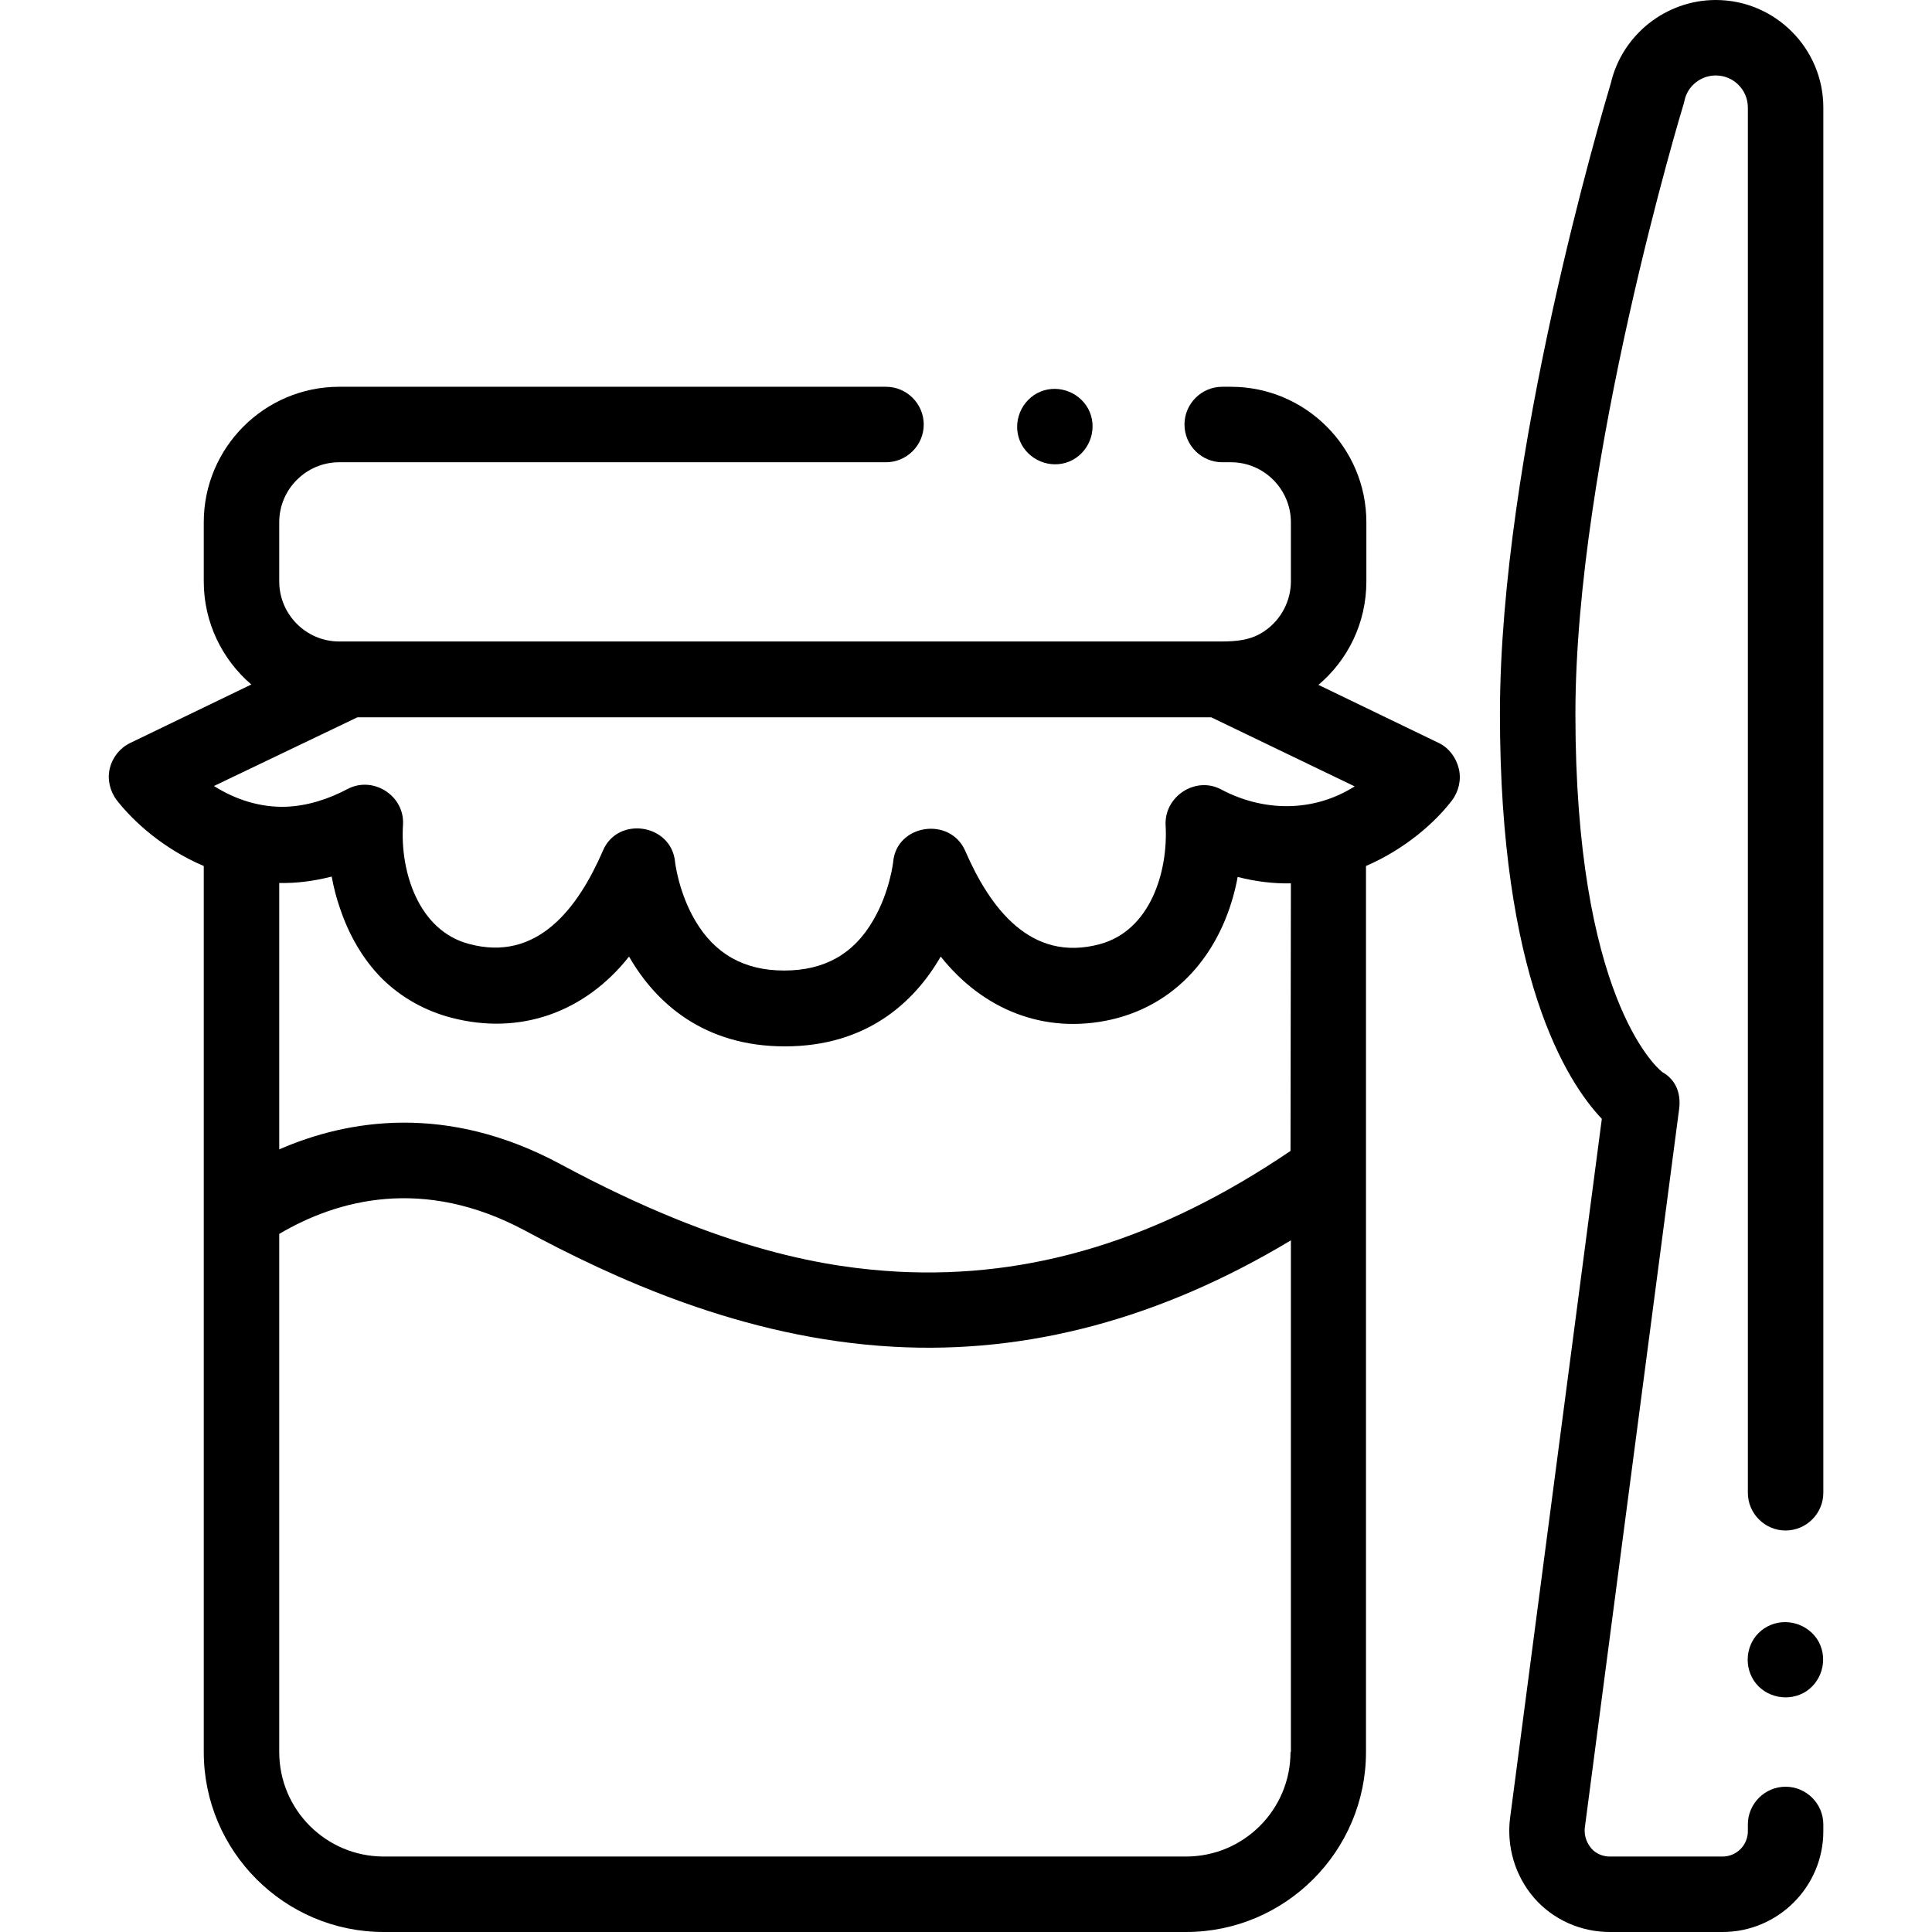 <?xml version="1.0" encoding="utf-8"?>
<!-- Generator: Adobe Illustrator 24.2.1, SVG Export Plug-In . SVG Version: 6.00 Build 0)  -->
<svg version="1.1" id="Capa_1" xmlns="http://www.w3.org/2000/svg" xmlns:xlink="http://www.w3.org/1999/xlink" x="0px" y="0px"
	 viewBox="0 0 512 512" style="enable-background:new 0 0 512 512;" xml:space="preserve">
<path d="M381.3,196.9l-31.9-15.4c7.8-6.6,12.7-16.4,12.7-27.4v-15.7c0-19.8-16.1-35.9-35.9-35.9h-2.3c-5.5,0-10,4.5-10,10
	s4.5,10,10,10h2.3c8.8,0,15.9,7.2,15.9,15.9v15.7c0,5.1-2.6,10.1-6.8,13c-3.6,2.6-7.6,2.9-11.9,2.9H89.9c-8.8,0-15.9-7.2-15.9-15.9
	v-15.7c0-8.8,7.2-15.9,15.9-15.9h144.9c5.5,0,10-4.5,10-10s-4.5-10-10-10H89.9c-19.8,0-35.9,16.1-35.9,35.9v15.7
	c0,10.9,4.9,20.7,12.6,27.3l-32.1,15.5c-2.7,1.3-4.7,3.8-5.4,6.7s0,6,1.8,8.4c4.5,5.8,12.5,13,23.1,17.5v92v142.8
	c0,26.3,21.4,47.7,47.7,47.7h212.6c26.3,0,47.7-21.4,47.7-47.7v-154v-80.8c10.4-4.5,18.4-11.6,22.8-17.4c1.8-2.4,2.5-5.5,1.8-8.4
	S384,198.2,381.3,196.9L381.3,196.9z M94.7,190.1h226.3l38,18.3c-10.9,6.9-24.1,6.8-35.4,0.8c-6.8-3.6-15.1,1.9-14.7,9.5
	c0.7,12.4-4.1,27.9-17.4,31.5c-18.4,5-29.2-9.7-35.7-24.7c-4-9.2-18.2-7.1-19.1,2.9c0,0.1-0.9,8-5.3,15.5c-5.2,9-13,13.3-23.6,13.3
	s-18.4-4.4-23.6-13.3c-4.4-7.5-5.3-15.4-5.3-15.5c-1-10.1-15.2-12.2-19.1-3c-6.5,15-17.3,29.8-35.7,24.7
	c-13.2-3.6-18.1-19.1-17.3-31.5c0.5-7.7-7.9-13.1-14.7-9.5c-5.1,2.7-10.7,4.5-16.4,4.7c-6.8,0.2-13.3-1.9-19-5.5L94.7,190.1z
	 M342,305c-34.6,23.5-68.7,33.9-104.2,32c-17.4-1-45.5-4.9-89.3-28.5c-30.1-16.2-56.4-11.8-74.5-3.9V234c4.6,0.1,9.2-0.5,13.9-1.7
	c0.5,2.7,1.2,5.6,2.2,8.4c2.3,6.9,6,13.5,11.2,18.7c5.1,5,11.4,8.5,18.3,10.3c18.3,4.8,35.5-1.5,47.1-16.2
	c7.2,12.5,20,23.8,41.3,23.8c21.3,0,34.1-11.3,41.3-23.8c11.2,14.1,27.5,20.7,45.2,16.7c18.7-4.3,30.1-19.5,33.5-37.8
	c4.7,1.2,9.4,1.8,14.1,1.7L342,305L342,305z M342,464.3c0,15.3-12.4,27.7-27.7,27.7H101.7C86.4,492,74,479.6,74,464.3V327
	c15.4-9.1,38.2-15.3,65.1-0.9c22.7,12.2,57.4,28.6,97.7,30.8c35.6,2,70.9-7.5,105.3-28.2V464.3z"/>
<path d="M270.3,116.9c2.1,5,8,7.5,13.1,5.4c5-2.1,7.5-8,5.4-13.1c-2.1-5-8-7.5-13.1-5.4C270.7,105.9,268.2,111.8,270.3,116.9z"/>
<path d="M483.2,28.5c0-15.7-12.8-28.5-28.5-28.5c-13.2,0-24.8,9.2-27.8,22c-2.2,7.4-29.4,98.6-29.4,167.2c0,69.6,17.6,97.4,27,107.3
	l-24.3,185.2c-1,7.6,1.3,15.4,6.3,21.2s12.4,9.1,20.1,9.1h29.9c14.7,0,26.7-12,26.7-26.7v-1.8c0-5.5-4.5-10-10-10s-10,4.5-10,10v1.8
	c0,3.7-3,6.7-6.7,6.7h-29.9c-2.6,0-4.3-1.4-5-2.3c-0.7-0.9-1.9-2.7-1.6-5.4l25-190.5c0.5-4.1-0.9-7.7-4.5-9.7
	c-1.9-1.5-23-20.5-23-94.9c0-67,28.4-160.8,28.7-161.7c0.1-0.3,0.1-0.5,0.2-0.8c0.8-3.9,4.3-6.7,8.3-6.7c4.7,0,8.5,3.8,8.5,8.5
	v367.1c0,5.5,4.5,10,10,10s10-4.5,10-10L483.2,28.5L483.2,28.5z"/>
<path d="M481.5,434.3c-3.1-4.5-9.3-5.8-13.9-2.8c-4.6,3-5.8,9.3-2.8,13.9c3,4.5,9.3,5.8,13.9,2.8
	C483.3,445.1,484.5,438.8,481.5,434.3z"/>
</svg>
